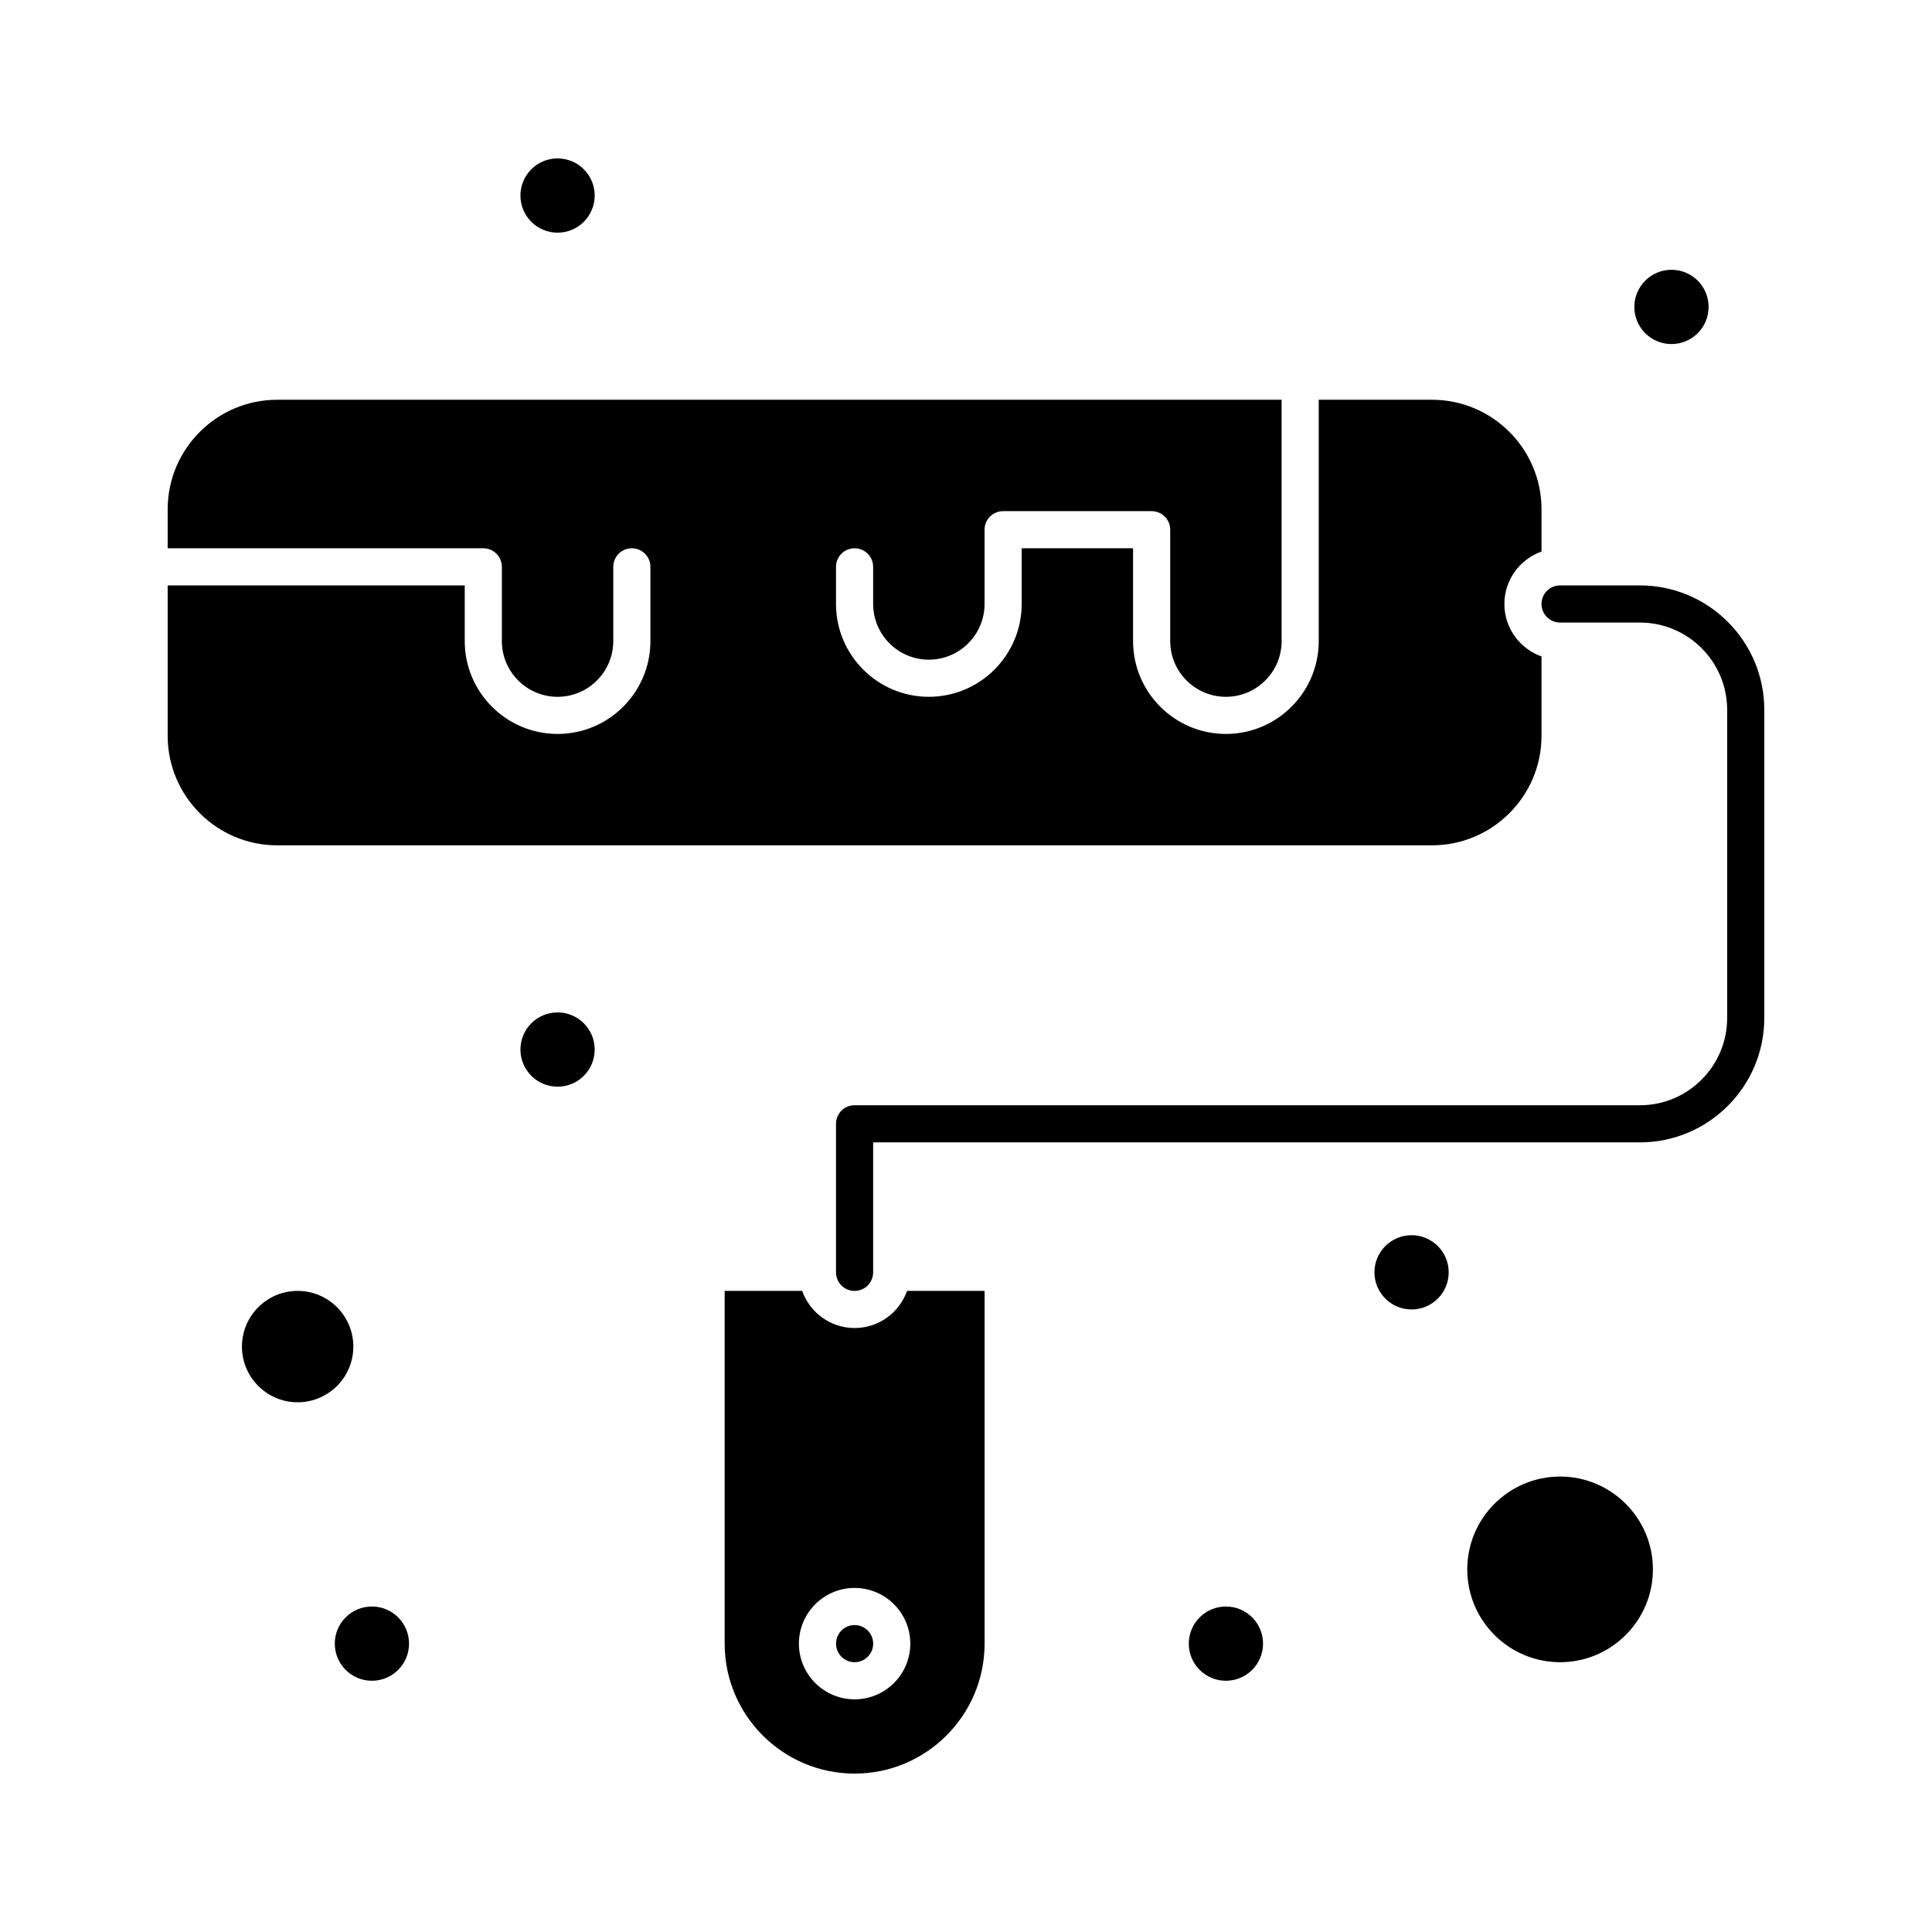 <?xml version="1.0" encoding="UTF-8"?>
<!-- Uploaded to: ICON Repo, www.iconrepo.com, Generator: ICON Repo Mixer Tools -->
<svg fill="#000000" width="800px" height="800px" version="1.1" viewBox="144 144 512 512" xmlns="http://www.w3.org/2000/svg">
 <g>
  <path d="m237.64 500.86c0-8.141-6.621-14.762-14.762-14.762s-14.762 6.621-14.762 14.762 6.621 14.762 14.762 14.762c8.141-0.004 14.762-6.621 14.762-14.762z"/>
  <path d="m370.48 574.66c-2.715 0-4.922 2.207-4.922 4.922 0 2.715 2.207 4.922 4.922 4.922 2.711 0 4.922-2.207 4.922-4.922 0-2.715-2.207-4.922-4.922-4.922z"/>
  <path d="m557.44 535.3c-13.566 0-24.602 11.035-24.602 24.602s11.035 24.602 24.602 24.602 24.602-11.035 24.602-24.602-11.035-24.602-24.602-24.602z"/>
  <path d="m478.72 579.58c0 5.434-4.406 9.84-9.84 9.84s-9.84-4.406-9.84-9.84 4.406-9.84 9.84-9.84 9.84 4.406 9.84 9.84"/>
  <path d="m527.92 481.18c0 5.434-4.406 9.84-9.84 9.84s-9.84-4.406-9.84-9.84c0-5.434 4.406-9.84 9.84-9.84s9.84 4.406 9.84 9.84"/>
  <path d="m596.8 225.34c0 5.434-4.406 9.84-9.84 9.84-5.438 0-9.844-4.406-9.844-9.84 0-5.438 4.406-9.844 9.844-9.844 5.434 0 9.84 4.406 9.84 9.844"/>
  <path d="m301.6 195.82c0 5.438-4.406 9.84-9.84 9.84-5.434 0-9.84-4.402-9.84-9.84 0-5.434 4.406-9.84 9.84-9.84 5.434 0 9.84 4.406 9.84 9.84"/>
  <path d="m301.6 422.14c0 5.438-4.406 9.844-9.84 9.844-5.434 0-9.84-4.406-9.84-9.844 0-5.434 4.406-9.84 9.84-9.84 5.434 0 9.84 4.406 9.84 9.84"/>
  <path d="m252.4 579.58c0 5.434-4.406 9.84-9.84 9.84s-9.84-4.406-9.84-9.84 4.406-9.84 9.84-9.84 9.84 4.406 9.84 9.84"/>
  <path d="m523.49 368.02c16.004 0 29.027-13.023 29.027-29.027v-21.031c-5.723-2.031-9.84-7.488-9.84-13.898s4.117-11.867 9.84-13.898v-11.199c0-16.004-13.023-29.027-29.027-29.027h-30.012v63.961c0 13.566-11.035 24.602-24.602 24.602s-24.602-11.035-24.602-24.602v-24.602h-29.52v14.762c0 13.566-11.035 24.602-24.602 24.602s-24.602-11.035-24.602-24.602v-9.84c0-2.719 2.203-4.922 4.922-4.922s4.922 2.203 4.922 4.922v9.84c0 8.141 6.621 14.762 14.762 14.762 8.137 0 14.762-6.621 14.762-14.762v-19.68c0-2.719 2.203-4.922 4.922-4.922h39.359c2.719 0 4.922 2.203 4.922 4.922v29.52c0 8.141 6.621 14.762 14.762 14.762 8.137 0 14.762-6.621 14.762-14.762v-63.961h-266.18c-16.004 0-29.027 13.023-29.027 29.027v10.332h83.641c2.719 0 4.922 2.203 4.922 4.922v19.68c0 8.141 6.621 14.762 14.762 14.762 8.137 0 14.762-6.621 14.762-14.762v-19.68c0-2.719 2.203-4.922 4.922-4.922s4.922 2.203 4.922 4.922v19.68c0 13.566-11.035 24.602-24.602 24.602s-24.602-11.035-24.602-24.602v-14.762h-78.727v39.855c0 16.004 13.02 29.027 29.027 29.027z"/>
  <path d="m370.48 495.94c-6.414 0-11.867-4.117-13.898-9.84h-20.539v93.48c0 18.992 15.449 34.441 34.441 34.441 18.992 0 34.441-15.449 34.441-34.441v-93.48h-20.543c-2.035 5.723-7.488 9.84-13.902 9.84zm0 98.402c-8.141 0-14.762-6.621-14.762-14.762s6.621-14.762 14.762-14.762c8.137 0 14.762 6.621 14.762 14.762s-6.621 14.762-14.762 14.762z"/>
  <path d="m578.59 299.14h-21.156c-2.719 0-4.922 2.203-4.922 4.922s2.203 4.922 4.922 4.922h21.156c12.75 0 23.125 10.375 23.125 23.125v81.672c0 12.75-10.375 23.125-23.125 23.125l-208.12-0.004c-2.719 0-4.922 2.203-4.922 4.922v39.359c0 2.719 2.203 4.922 4.922 4.922s4.922-2.203 4.922-4.922v-34.441h203.2c18.176 0 32.965-14.789 32.965-32.965v-81.672c0-18.176-14.785-32.965-32.965-32.965z"/>
 </g>
</svg>
